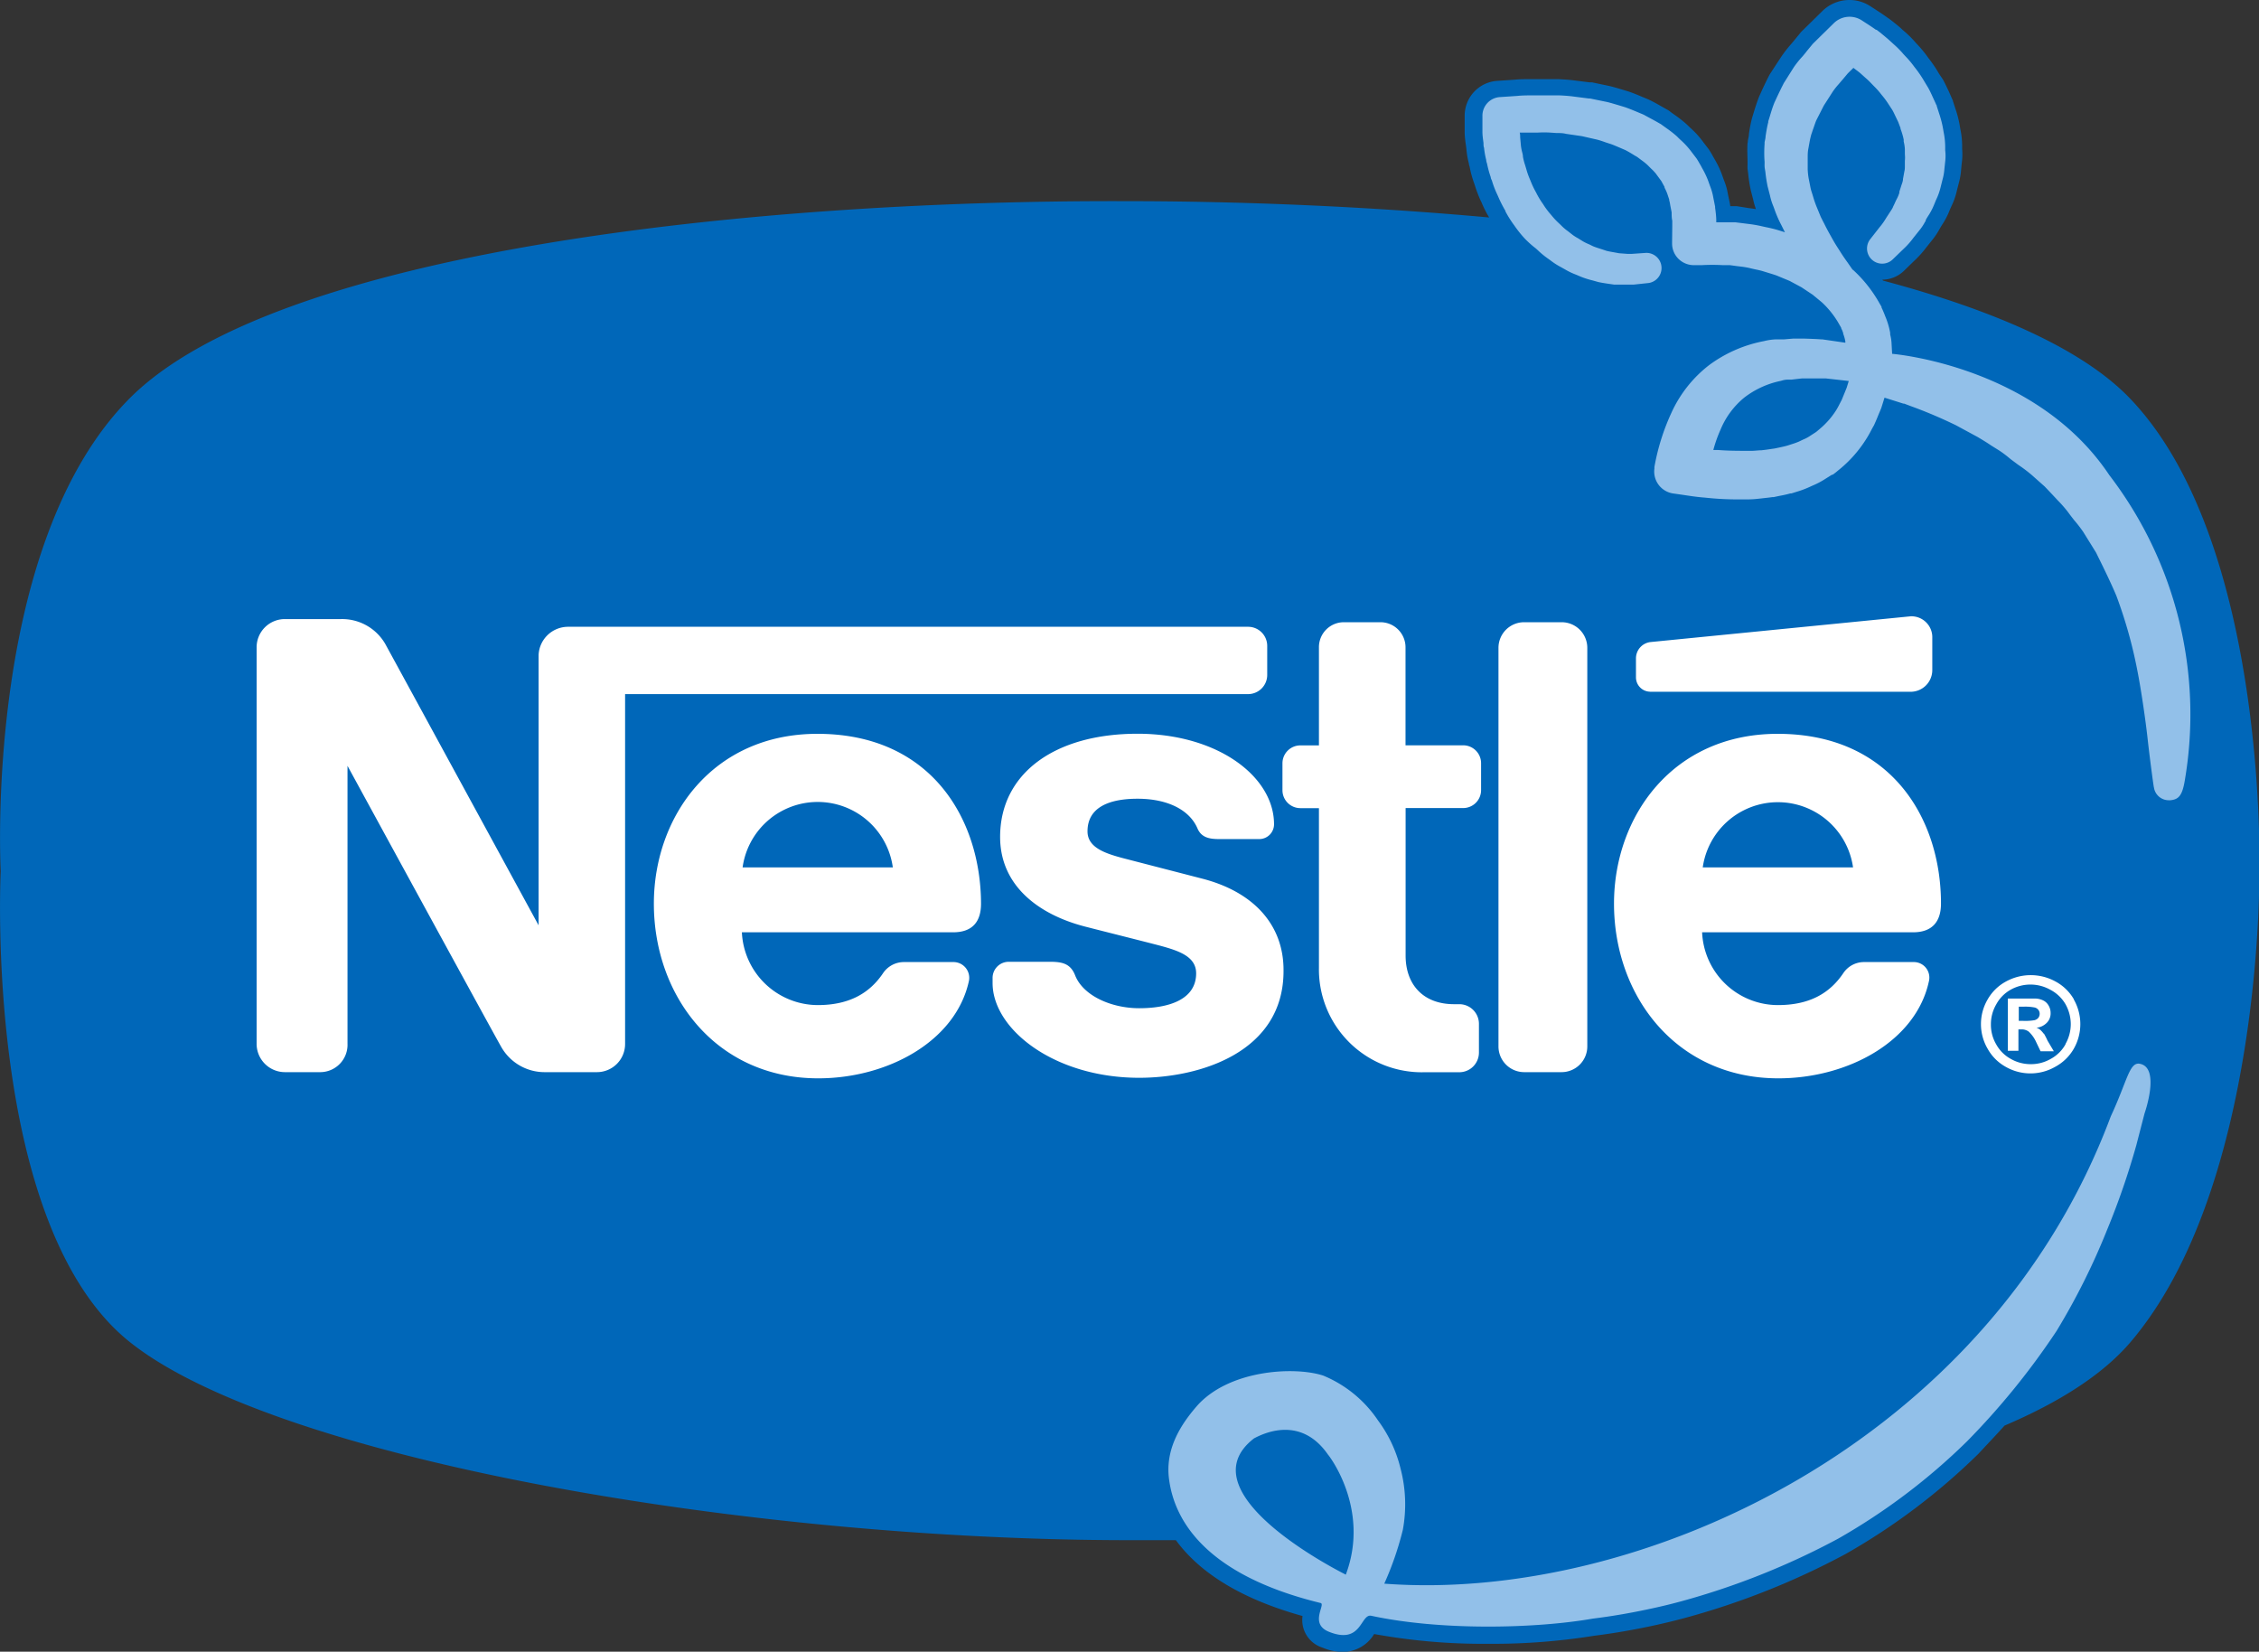 <svg xmlns="http://www.w3.org/2000/svg" viewBox="0 0 252.03 184.25"><rect x="0" y="0" width="252.03" height="184.25" fill="#333333" stroke="none"/><defs><style>.cls-1{isolation:isolate;}.cls-2{fill:#0067b9;}.cls-3{mix-blend-mode:multiply;}.cls-4{fill:#fff;}.cls-5{fill:#92c0e9;}</style></defs><title>N_logo</title><g class="cls-1"><g id="Layer_2" data-name="Layer 2"><g id="Layer_1-2" data-name="Layer 1"><path class="cls-2" d="M244.26,44.4c-5.28-5.48-15.15-9.8-27.51-13.1a.86.86,0,0,0-.07-.1,3.52,3.52,0,0,0,2.42-1l1.15-1.12a11,11,0,0,0,1.33-1.48l.8-1a7.62,7.62,0,0,0,.59-.89l.19-.33c.06-.11.13-.22.22-.36a8.44,8.44,0,0,0,.84-1.65l.17-.38a7.83,7.83,0,0,0,.6-1.71l.2-.79a7.67,7.67,0,0,0,.27-1.49l.07-.75a7,7,0,0,0,.05-1.64l0-.38a9.08,9.08,0,0,0-.21-1.87,11.88,11.88,0,0,0-.53-2.2l-.28-.86c0-.1-.07-.19-.1-.27l-.36-.82-.21-.44c-.12-.25-.24-.5-.44-.88L223,8.22a14.27,14.27,0,0,0-1.2-1.77h0A12.68,12.68,0,0,0,220.62,5l-.19-.2a11.47,11.47,0,0,0-1.25-1.26,4.83,4.83,0,0,1-.39-.35c-.4-.36-.8-.67-1.22-1L217,1.79c-.38-.27-.77-.52-1.15-.77l-.5-.32A4.23,4.23,0,0,0,213,0a4.29,4.29,0,0,0-3,1.22l-2.27,2.23a2.19,2.19,0,0,0-.21.23l-.72.88-.39.46a13.57,13.57,0,0,0-1.09,1.43l-1.15,1.76a3.72,3.72,0,0,0-.19.34c-.33.65-.64,1.31-.95,2l-.09.2c-.23.57-.4,1.12-.57,1.66l-.24.79a16,16,0,0,0-.34,1.77c0,.21-.06.42-.1.63s0,.21-.05.34c-.06.79,0,1.56,0,2.17v.24a4.22,4.22,0,0,0,0,.49l.08.62a15.19,15.19,0,0,0,.3,1.85l.24.92a8.21,8.21,0,0,0,.31,1.09l-.81-.11L200.44,23l-.3,0-.43,0c0-.06-.05-.34-.05-.34l-.21-1a7,7,0,0,0-.42-1.5l-.12-.32a10.3,10.3,0,0,0-.9-2l-.15-.26c-.14-.25-.27-.5-.43-.74a2.26,2.26,0,0,0-.19-.28l-.53-.69a9.76,9.76,0,0,0-1.46-1.61l-.38-.37a13,13,0,0,0-1.43-1.12l-.41-.3a2.07,2.07,0,0,0-.41-.27l-.34-.19c-.51-.29-1-.58-1.54-.84l-.26-.12-.56-.23c-.47-.2-.94-.4-1.55-.61l-.79-.24c-.41-.12-.82-.25-1.37-.38l-1.91-.4-.26,0-2-.25c-.49-.06-1-.08-1.46-.11l-.57,0c-.44,0-.87,0-1.29,0h-1.3c-.6,0-1.22,0-1.77.06l-1.93.13a3.89,3.89,0,0,0-3.64,3.94l0,1.81c0,.47.07.95.14,1.45l.05.39a9.3,9.3,0,0,0,.28,1.63c0,.15.07.29.09.39a11.28,11.28,0,0,0,.46,1.71l.1.29a14.9,14.9,0,0,0,.69,1.81l.06.11a12.41,12.41,0,0,0,.86,1.71c-13.75-1.25-27.78-1.82-40.61-1.82C90.42,22.31,37.57,28,21.17,44.4S6.75,97.19,6.75,97.19s-2,39.45,14.42,52.53,69,22.09,111.48,22.09l5.21,0c2.36,3.23,6.61,6.37,14.13,8.46a3.22,3.22,0,0,0,2.21,3.52,6,6,0,0,0,2.27.49,4.11,4.11,0,0,0,3.51-2,68,68,0,0,0,12.67,1.09,71.73,71.73,0,0,0,11.89-.9c2.24-.28,4.52-.68,6.77-1.17,1.1-.24,2.2-.51,3.29-.8a84.8,84.8,0,0,0,18-7.16,71.6,71.6,0,0,0,14.79-11.16c1-1.08,2-2.12,2.92-3.15,6.07-2.59,10.9-5.65,14-9.25,14.85-17.34,14.43-52.53,14.43-52.53S259.73,60.45,244.26,44.4Z" transform="translate(-6.67)"/><path class="cls-4" d="M97.87,81.86c-11.69,0-18.25,9.22-18.25,18.94,0,10.37,7,19.49,18.34,19.49,7.73,0,15.34-4.12,16.81-10.86a1.76,1.76,0,0,0-1.7-2.11h-5.54a2.81,2.81,0,0,0-2.32,1.21c-1.56,2.34-3.9,3.59-7.31,3.59A8.51,8.51,0,0,1,89.44,104H113c2.17,0,3.12-1.19,3.12-3.2C116.09,91.33,110.52,81.86,97.87,81.86Zm-8.35,14.9a8.46,8.46,0,0,1,16.76,0ZM140.74,98,132,95.74c-2.08-.55-4-1.21-4-3,0-2.72,2.48-3.64,5.58-3.64,3.31,0,5.77,1.21,6.68,3.29.42,1,1.25,1.21,2.41,1.21h4.54a1.65,1.65,0,0,0,1.6-1.65c0-5.33-6.3-10.1-15.23-10.1-9.27,0-15.33,4.45-15.33,11.51,0,5.41,4.25,8.65,9.47,10,2.37.61,6.42,1.62,8.4,2.14,2.14.58,4,1.23,4,3.08,0,2.9-3,3.89-6.35,3.89-3.14,0-6.28-1.41-7.16-3.69-.52-1.3-1.45-1.49-2.81-1.49h-4.64a1.8,1.8,0,0,0-1.75,1.76v.61c0,5.16,6.89,10.57,16.36,10.57,6.74,0,16.1-2.83,16.1-11.91C149.92,103.09,146.42,99.44,140.74,98Zm7.31-22.74v-3.2a2.13,2.13,0,0,0-2.15-2.14H70.05a3.29,3.29,0,0,0-3.29,3.16v30.14S50.48,73.34,49.64,71.81a5.56,5.56,0,0,0-4.93-2.75H38.44a3.15,3.15,0,0,0-3.14,3.17v44.2a3.16,3.16,0,0,0,3.14,3.17h4a3.05,3.05,0,0,0,3-3.17v-31S61.9,115.61,62.6,116.8a5.55,5.55,0,0,0,4.92,2.8h5.77a3.14,3.14,0,0,0,3.12-3.17v-39h69.5A2.14,2.14,0,0,0,148.05,75.25Zm42.71,1.91h29.08a2.42,2.42,0,0,0,2.41-2.43V71.16a2.33,2.33,0,0,0-2.41-2.41l-29,2.87a1.83,1.83,0,0,0-1.65,1.85v2.1A1.6,1.6,0,0,0,190.76,77.16ZM205,81.86c-11.71,0-18.26,9.22-18.26,18.94,0,10.37,7,19.49,18.34,19.49,7.74,0,15.37-4.12,16.8-10.86a1.73,1.73,0,0,0-1.68-2.11h-5.55a2.78,2.78,0,0,0-2.31,1.21c-1.57,2.35-3.89,3.59-7.32,3.59a8.48,8.48,0,0,1-8.45-8.12H220.1c2.15,0,3.12-1.2,3.12-3.21C223.22,91.33,217.66,81.86,205,81.86Zm-8.36,14.9a8.47,8.47,0,0,1,16.77,0ZM169.9,83.14h-6.42V72.23a2.8,2.8,0,0,0-2.77-2.82h-4.12a2.78,2.78,0,0,0-2.77,2.81V83.15h-2.07a2,2,0,0,0-2,2v3a2,2,0,0,0,2,2h2.07v17.78a11.48,11.48,0,0,0,11.8,11.68h3.86a2.19,2.19,0,0,0,2.19-2.18v-3.24a2.19,2.19,0,0,0-2.19-2.17h-.58c-3.47,0-5.41-2.21-5.41-5.43V90.14h6.42a2,2,0,0,0,2-2v-3A2,2,0,0,0,169.9,83.14Zm11-13.73h-4.22a2.86,2.86,0,0,0-2.83,2.88v44.43a2.87,2.87,0,0,0,2.84,2.88h4.22a2.87,2.87,0,0,0,2.85-2.88V72.29A2.86,2.86,0,0,0,180.93,69.41Zm53.78,45.9a2.79,2.79,0,0,0-.41-.45,1.14,1.14,0,0,0-.4-.21,1.9,1.9,0,0,0,1.16-.56,1.47,1.47,0,0,0,.42-1.08,1.59,1.59,0,0,0-.22-.83,1.38,1.38,0,0,0-.55-.55,2.13,2.13,0,0,0-.93-.24c-.13,0-.76,0-1.88,0h-1.19v5.83h1.18v-2.39h.32a1.32,1.32,0,0,1,.83.25,3.65,3.65,0,0,1,.84,1.19l.48,1h1.48l-.7-1.18A8.29,8.29,0,0,0,234.71,115.31Zm-1-1.51a6.14,6.14,0,0,1-1.28.08h-.5V112.3h.5a5.38,5.38,0,0,1,1.28.09.74.74,0,0,1,.41.27.69.69,0,0,1,.14.43.74.74,0,0,1-.14.44A.78.78,0,0,1,233.67,113.8Zm4.37-2.32a5.21,5.21,0,0,0-2.07-2,5.73,5.73,0,0,0-5.49,0,5.18,5.18,0,0,0-2.06,2,5.45,5.45,0,0,0,0,5.52,5.16,5.16,0,0,0,2,2,5.55,5.55,0,0,0,5.54,0,5.25,5.25,0,0,0,2.06-2,5.55,5.55,0,0,0,0-5.52Zm-.93,5a4.14,4.14,0,0,1-1.67,1.65,4.4,4.4,0,0,1-2.21.58,4.46,4.46,0,0,1-2.22-.58,4.1,4.1,0,0,1-1.65-1.65,4.29,4.29,0,0,1-.58-2.2,4.36,4.36,0,0,1,.59-2.23A4.13,4.13,0,0,1,231,110.4a4.53,4.53,0,0,1,4.4,0A4.22,4.22,0,0,1,237.1,112a4.58,4.58,0,0,1,.6,2.23A4.5,4.5,0,0,1,237.11,116.46Z" transform="translate(-6.67)"/><path class="cls-5" d="M161.11,176.66a35.2,35.2,0,0,0,2.07-6,15.68,15.68,0,0,0-.25-6.82,14.91,14.91,0,0,0-2.52-5.39,13.63,13.63,0,0,0-6.11-5c-3.25-1.06-10.65-.64-14.18,3.49-1.53,1.79-3.56,4.63-3,8.23.6,4.22,3.8,10.46,16.89,13.65.59.15-1.3,2.32.93,3.21,3.66,1.47,3.5-2,4.7-1.79,7.82,1.69,18.41,1.43,24.74.32,2.19-.27,4.42-.66,6.61-1.14,1.07-.23,2.15-.49,3.21-.78a83.39,83.39,0,0,0,17.55-7,69.8,69.8,0,0,0,14.36-10.84,82.78,82.78,0,0,0,10-12.32,76,76,0,0,0,5.65-11.31,84.15,84.15,0,0,0,3.25-9.41l.92-3.55s1.8-5.08-.51-5.54c-1.19-.24-1.39,1.86-3.26,5.87C228.51,161.06,189.55,178.81,161.11,176.66Zm-4.28-1s-18.25-9-10.26-15.2c1.28-.69,5.31-2.47,8.27,1.82C154.84,162.24,159.58,168.25,156.83,175.62Z" transform="translate(-6.67)"/><path class="cls-5" d="M242,53c-8.16-12.24-24.23-13.53-24.23-13.53l-.06-1.07a4.78,4.78,0,0,0-.16-1.09l0-.19a8.58,8.58,0,0,0-.55-1.84l-.1-.26c-.1-.24-.19-.47-.31-.7l0-.09-.47-.81a15,15,0,0,0-2.63-3.24l-.15-.12-.1-.14-.42-.61c-.24-.33-.47-.66-.69-1l-.26-.41c-.27-.41-.52-.81-.77-1.26s-.64-1.13-.89-1.66l-.18-.34c-.08-.17-.17-.34-.22-.44l-.41-1a11.21,11.21,0,0,1-.43-1.21l-.16-.52a4.65,4.65,0,0,1-.18-.7l-.18-.91a7.82,7.82,0,0,1-.1-1c0-.21,0-.42,0-.63l0-.56c0-.36,0-.72.07-1.07l.12-.66a9.47,9.47,0,0,1,.21-.94c.08-.22.15-.45.23-.67s.23-.68.33-.91l.83-1.63,1-1.56a7.79,7.79,0,0,1,.63-.8l.48-.56.58-.69.62-.61.14.11c.24.18.49.36.68.53l.51.46a7.48,7.48,0,0,1,.64.61l.37.38a8.19,8.19,0,0,1,.68.76l.15.19a9.12,9.12,0,0,1,.74,1l.42.64c.07.12.13.24.19.36l.48,1,.26.69a.2.2,0,0,0,0,.08,7.69,7.69,0,0,1,.35,1.19l0,.1,0,.12a4.24,4.24,0,0,1,.13.85c0,.16,0,.33,0,.5a.28.28,0,0,1,0,.09,3.15,3.15,0,0,1,0,.7c0,.23,0,.46,0,.72a1.86,1.86,0,0,1-.06.49l-.15.83s0,.05,0,.08a2.1,2.1,0,0,1-.14.51l-.26.81,0,.12a3.84,3.84,0,0,1-.3.72c-.09.17-.17.35-.25.53l-.14.29a1.55,1.55,0,0,1-.14.29l-.65,1a7.32,7.32,0,0,1-.64.92l-.06.07-1.08,1.38a1.69,1.69,0,0,0,2.51,2.25l1.21-1.17a8.75,8.75,0,0,0,1.11-1.25l.8-1a5.61,5.61,0,0,0,.44-.68,2.39,2.39,0,0,1,.13-.21l0-.09c.08-.14.16-.28.25-.42a7,7,0,0,0,.71-1.36l.19-.46a7,7,0,0,0,.51-1.42l.21-.84a5.83,5.83,0,0,0,.21-1.18l.09-.84a5.32,5.32,0,0,0,0-1.26c0-.15,0-.29,0-.43a8.37,8.37,0,0,0-.18-1.62,11.77,11.77,0,0,0-.48-2l-.28-.87c0-.05,0-.09-.05-.13-.1-.25-.22-.49-.33-.73l-.21-.46c-.1-.21-.2-.43-.35-.7l-.44-.73a13,13,0,0,0-1.05-1.54l-.08-.1a10.38,10.38,0,0,0-1-1.19c-.11-.12-.22-.23-.29-.32a10.92,10.92,0,0,0-1-1l-.45-.41c-.35-.32-.7-.59-1-.85l-.47-.36-.07,0c-.35-.25-.71-.49-1.07-.72l-.51-.33a2.51,2.51,0,0,0-3.1.3l-2.25,2.21-.11.11-.7.85c-.13.18-.28.35-.42.52a10.89,10.89,0,0,0-1,1.24L205.73,9.2a.65.65,0,0,0-.09.16c-.33.64-.63,1.28-.93,1.93l-.05.1c-.21.51-.36,1-.51,1.5-.06.21-.13.43-.2.64l0,.1c-.14.54-.22,1.07-.3,1.57,0,.22-.07.45-.11.67,0,.05,0,.11,0,.17-.05.69-.05,1.37,0,2v.25a1.69,1.69,0,0,0,0,.23c0,.23.06.45.09.68a15.79,15.79,0,0,0,.25,1.6l.26,1a6.69,6.69,0,0,0,.39,1.24l.12.33a12.74,12.74,0,0,0,.76,1.74l.4.8-.6-.19-.27-.08c-.44-.13-.85-.22-1.25-.3l-.54-.12a13.77,13.77,0,0,0-1.5-.25l-1.35-.17h-.14l-.84,0c-.39,0-.79,0-1.17,0,0-.06,0-.12,0-.18,0-.49-.07-1-.13-1.45l0-.12-.2-1a6.15,6.15,0,0,0-.34-1.23l-.12-.33a9.27,9.27,0,0,0-.79-1.74l-.15-.28c-.13-.22-.25-.44-.38-.65l-.09-.14-.58-.76a8.69,8.69,0,0,0-1.17-1.28c-.13-.12-.25-.23-.42-.41a12.85,12.85,0,0,0-1.2-.94l-.5-.36a1.13,1.13,0,0,0-.2-.13l-.35-.2c-.48-.27-1-.54-1.45-.79l-.13-.06-.6-.25c-.43-.18-.86-.36-1.37-.54l-.79-.24c-.38-.11-.76-.23-1.21-.34l-1.9-.39-.13,0-1.94-.25c-.45-.05-.9-.08-1.35-.1l-.62,0c-.59,0-1.15,0-1.69,0h-.74c-.55,0-1.11,0-1.66.06l-1.94.13a2.08,2.08,0,0,0-1.95,2.11l0,1.77c0,.42.07.84.12,1.26,0,.19,0,.37.06.51a9.53,9.53,0,0,0,.24,1.36c0,.17.08.34.11.49a11.39,11.39,0,0,0,.4,1.44c0,.14.09.28.13.38a10.37,10.37,0,0,0,.6,1.56l.09.2a13.57,13.57,0,0,0,.82,1.62l0,.06a12.32,12.32,0,0,0,1,1.58,12.91,12.91,0,0,0,1.16,1.45l0,0A11.27,11.27,0,0,0,178,27.7l.15.13a9.78,9.78,0,0,0,1.2,1l.28.2a8.11,8.11,0,0,0,1.23.79l.41.23a7.85,7.85,0,0,0,1.26.6l.54.23a9.36,9.36,0,0,0,1.27.4l.64.18c.41.09.82.15,1.23.21l.55.08.18,0,1.2,0h.78l1.69-.18a1.69,1.69,0,0,0-.29-3.36l-1.59.11-.49,0-.94-.07-.54-.1c-.29-.05-.58-.1-.86-.17-.49-.17-1-.32-1.32-.44s-.42-.2-.63-.29a5.23,5.23,0,0,1-.71-.35l-.53-.33a4.52,4.52,0,0,1-.74-.49l-.37-.29a5.52,5.52,0,0,1-.78-.67l-.22-.21a7.87,7.87,0,0,1-.76-.8l-.06-.07-.1-.12a8.76,8.76,0,0,1-.76-1l-.08-.13a9.32,9.32,0,0,1-.74-1.21l-.06-.12a9.58,9.58,0,0,1-.58-1.21l-.12-.29a8.21,8.21,0,0,1-.38-1.08l-.15-.5a6.07,6.07,0,0,1-.23-.91c0-.22-.08-.45-.13-.67a5.08,5.08,0,0,1-.12-.82l-.06-.65c0-.18,0-.36-.05-.54.41,0,.84,0,1.29,0h.75a11.92,11.92,0,0,1,1.35,0l.71.05c.36,0,.72,0,1.06.09l1.78.26,1.67.38c.35.09.7.21,1,.32l.59.19c.33.12.64.26,1,.41l.58.25c.35.18.69.38,1,.58l.33.19.48.36a6.91,6.91,0,0,1,.65.52l.45.45a4.36,4.36,0,0,1,.57.62.61.61,0,0,0,.07.1l.47.64.18.33.18.33s0,0,0,.08a4.91,4.91,0,0,1,.39.93l.13.39,0,.09a3.13,3.13,0,0,1,.11.52l.16.82c0,.31,0,.62.07.93l0,.6L193.22,27v.21a2.41,2.41,0,0,0,1.71,2.26,2.52,2.52,0,0,0,.77.11h0l.79,0a21.67,21.67,0,0,1,2.42,0l.77,0,.74.1.49.06a9.23,9.23,0,0,1,1,.17c.21.06.42.1.64.15a8.23,8.23,0,0,1,.86.21h0c.51.16,1.09.33,1.46.46l1.47.61,1.32.71,1.22.81.43.35.66.55a10.09,10.09,0,0,1,1.74,2.15l.37.64c0,.09.07.19.11.28l.12.32a.3.3,0,0,0,0,.08,4.63,4.63,0,0,1,.24.86l0,.14L210,37.86l-.1,0c-.69-.05-1.38-.07-2-.09-.33,0-.65,0-1,0h-.16l-1.06.09-.55,0-.4,0a6.57,6.57,0,0,0-1.25.19,15,15,0,0,0-6.13,2.68,14.06,14.06,0,0,0-4.22,5.35,24.67,24.67,0,0,0-1.88,6,1,1,0,0,0,0,.17,2.47,2.47,0,0,0,2.11,2.8l.91.13c.87.13,1.76.27,2.62.33a33.52,33.52,0,0,0,3.8.2l.6,0c.42,0,.83,0,1.32-.05l.58-.06c.41-.05.84-.09,1.25-.15l.13,0,.56-.12c.44-.08.87-.17,1.29-.29l.12,0,.54-.17a10.64,10.64,0,0,0,1.37-.5l.44-.2a8.79,8.79,0,0,0,1.41-.74l.75-.47.08,0a6.65,6.65,0,0,0,.59-.46l.21-.17a13.82,13.82,0,0,0,2.81-3.14,12.37,12.37,0,0,0,.69-1.18c.09-.17.18-.34.28-.51a.61.61,0,0,0,.07-.14c.18-.39.34-.78.5-1.18l.22-.52.06-.15.36-1.15,2.09.66.09,0,.85.32a52.06,52.06,0,0,1,4.94,2.1l2.44,1.32c.48.29,1,.6,1.45.91l.88.55c.44.28.87.61,1.33,1l.86.64A15.89,15.89,0,0,1,233.36,53l1.44,1.28.89.94.57.61a13.34,13.34,0,0,1,1.18,1.36c.21.29.42.56.64.84a15.28,15.28,0,0,1,1,1.29l1.44,2.32.27.55c.72,1.45,1.54,3.17,2,4.28a51.41,51.41,0,0,1,2.34,8.34c.38,1.91.89,5.3,1.14,7.57.27,2.45.73,5.81.7,5.4a1.67,1.67,0,0,0,1.66,1.49h.18c.92-.09,1.33-.51,1.61-2.2A43.89,43.89,0,0,0,242,53Zm-29.3-9.75-.55,1.35-.25.48a8,8,0,0,1-.4.72,9,9,0,0,1-1.75,2l-.26.22a2.43,2.43,0,0,1-.25.2l-.62.4-.09.06a3.85,3.85,0,0,1-.68.35l-.48.23a7.51,7.51,0,0,1-.74.27l-.56.18c-.28.08-.56.14-.84.2l-.57.12-.9.13-.57.07c-.32,0-.65.05-1,.06l-.6,0c-1,0-2.09,0-3.22-.09l-.55,0a14.88,14.88,0,0,1,.8-2.26,9.12,9.12,0,0,1,2.63-3.57,9.93,9.93,0,0,1,4.09-1.88l.21-.06a2.36,2.36,0,0,1,.5-.08l.47,0,.51-.06.71-.08h1c.53,0,1.07,0,1.6,0l2.59.29Z" transform="translate(-6.67)"/></g></g></g></svg>